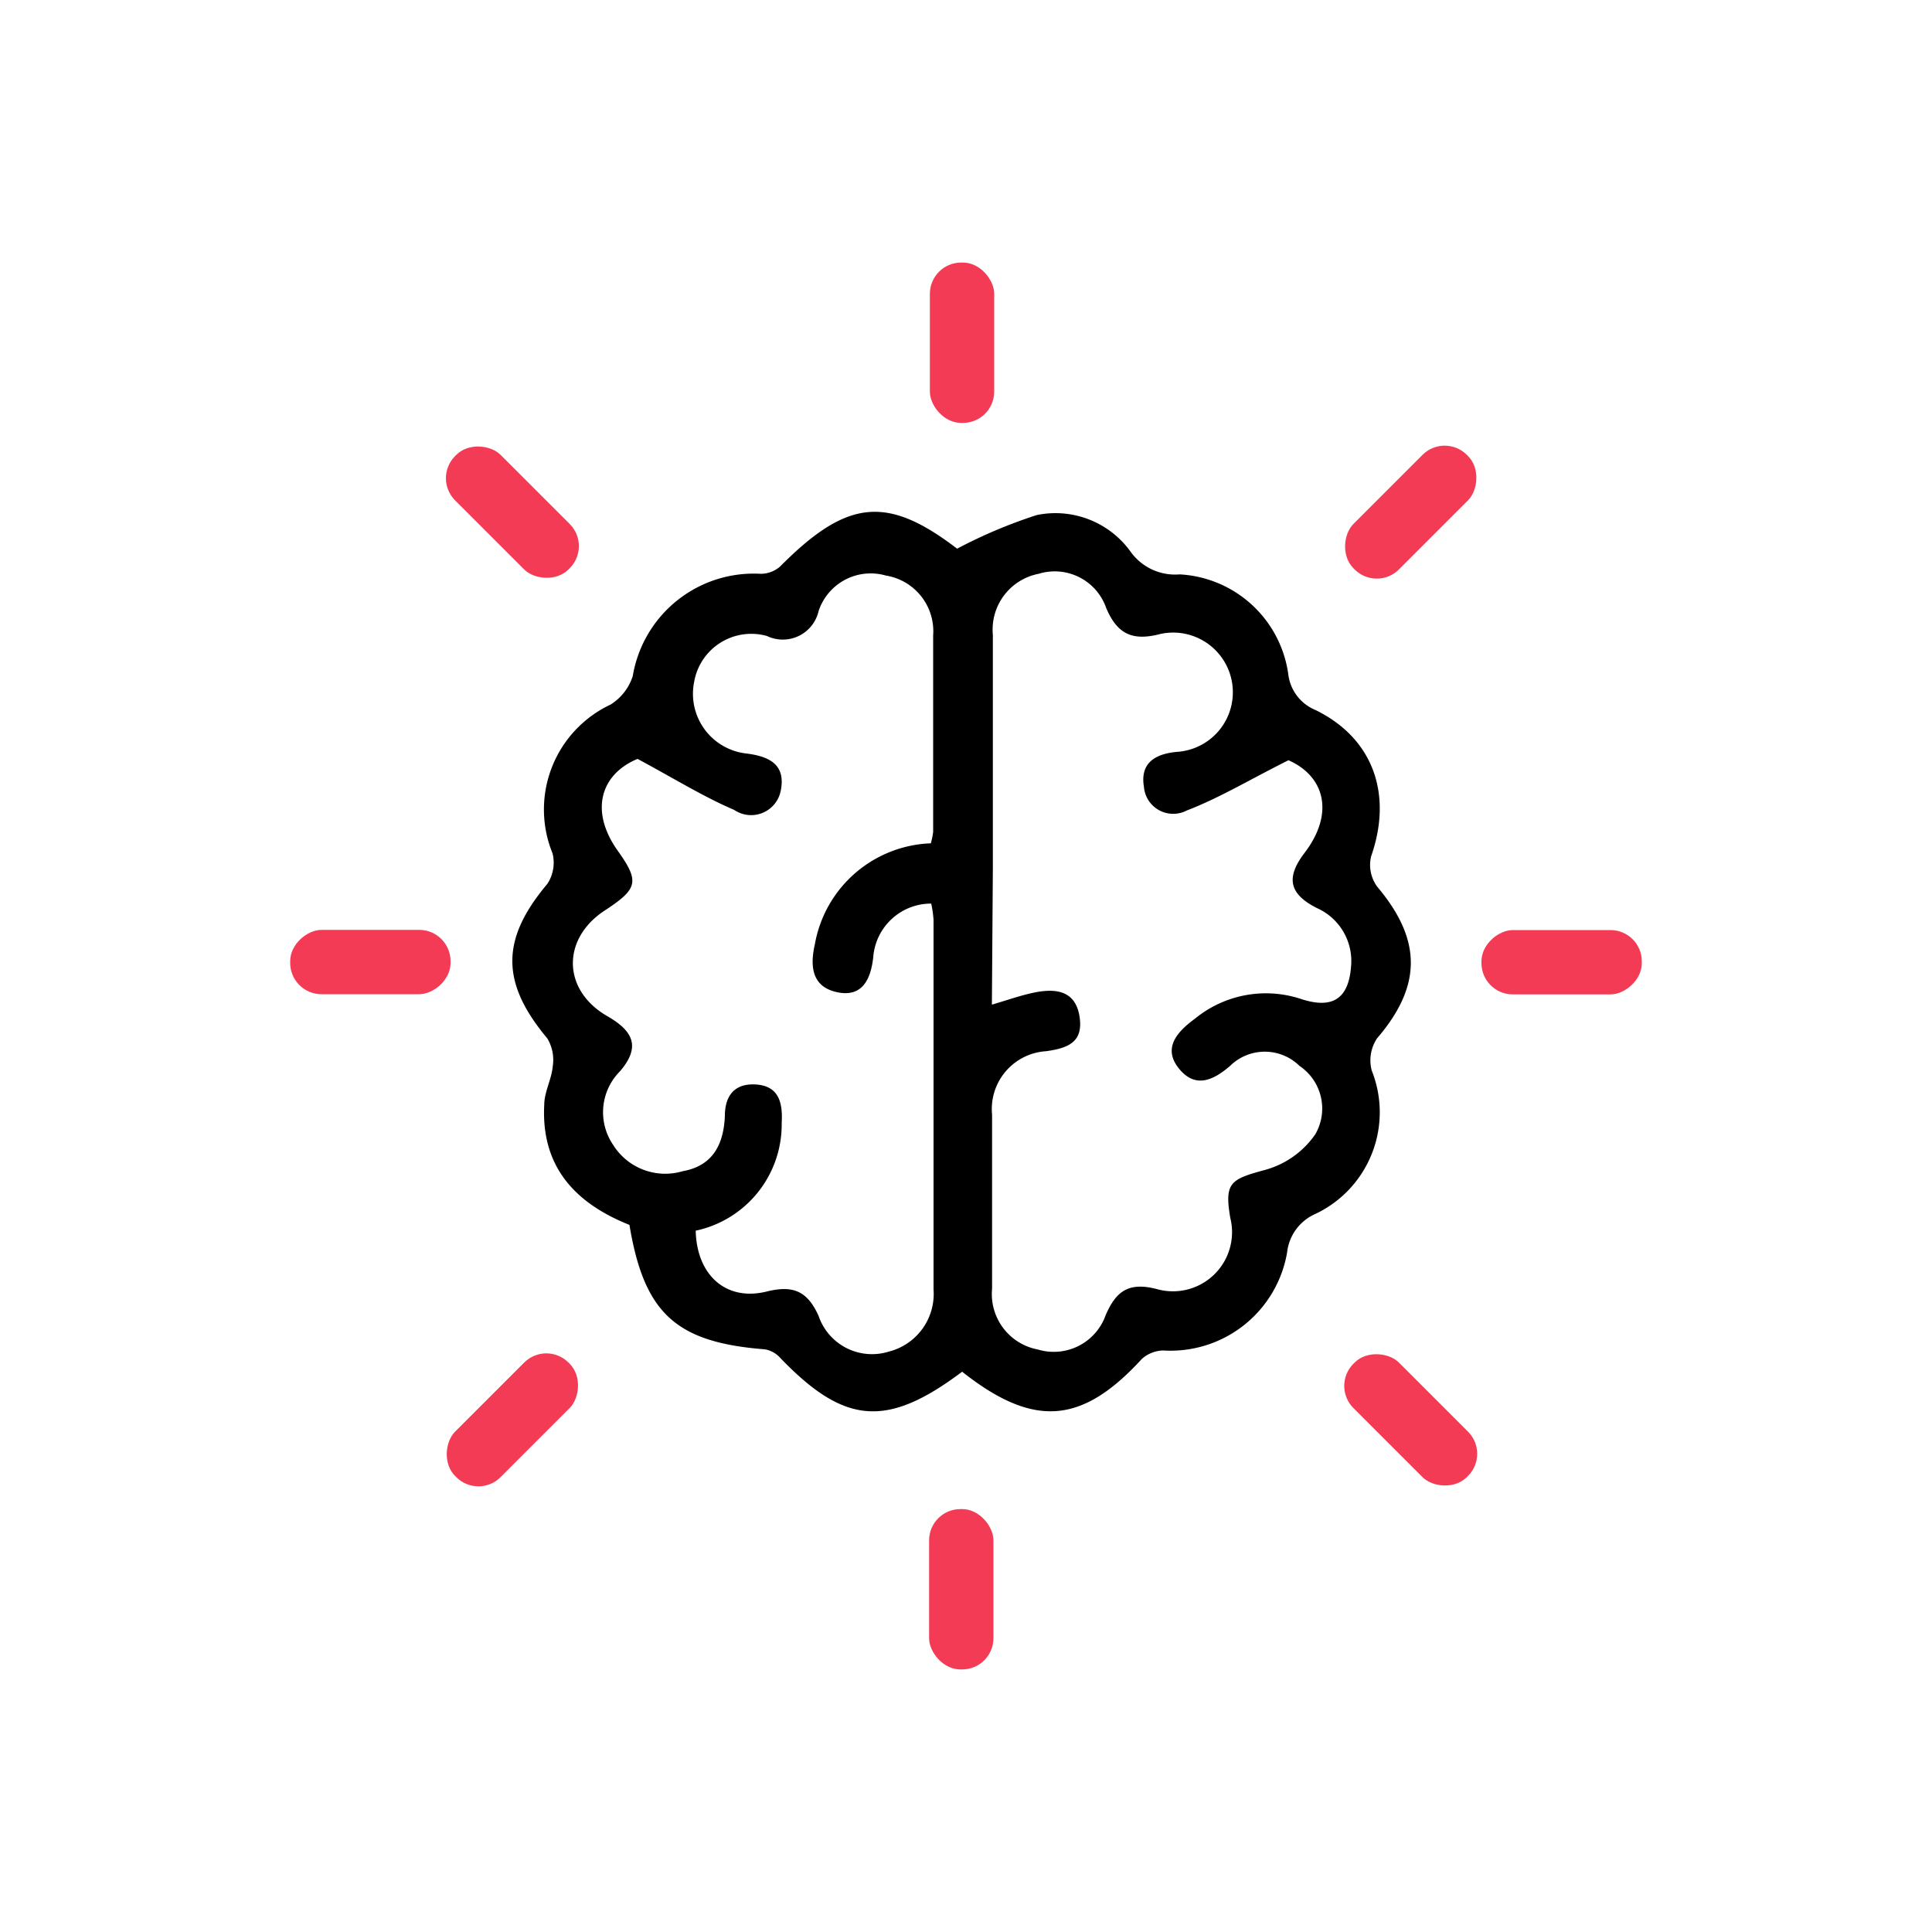 <?xml version="1.0" encoding="UTF-8"?> <svg xmlns="http://www.w3.org/2000/svg" id="Layer_1" data-name="Layer 1" viewBox="0 0 100 100"><defs><style>.cls-1{fill:#f43b56;}</style></defs><path d="M49.8,71c-3.9,2.93-6.09,2.74-9.41-.71a1.38,1.38,0,0,0-.81-.45c-4.59-.36-6.24-1.86-7-6.44-2.79-1.11-4.58-3-4.41-6.21,0-.67.38-1.32.44-2a2.15,2.15,0,0,0-.28-1.44c-2.41-2.88-2.42-5.13,0-8a2,2,0,0,0,.27-1.58,6,6,0,0,1,3-7.7A2.71,2.71,0,0,0,32.75,35a6.35,6.35,0,0,1,6.62-5.3,1.54,1.54,0,0,0,1-.37c3.48-3.51,5.55-3.7,9.17-.93a25.6,25.6,0,0,1,4.12-1.74,4.79,4.79,0,0,1,4.87,1.91,2.83,2.83,0,0,0,2.53,1.16,6,6,0,0,1,5.62,5.16,2.29,2.29,0,0,0,1.41,1.86c3,1.47,4,4.37,2.88,7.57a1.91,1.91,0,0,0,.31,1.57c2.32,2.75,2.33,5.13,0,7.85A2.05,2.05,0,0,0,71,55.41a5.82,5.82,0,0,1-2.91,7.42,2.47,2.47,0,0,0-1.47,2,6.12,6.12,0,0,1-6.41,5.07,1.72,1.72,0,0,0-1.11.44C56,73.72,53.51,73.93,49.8,71Zm1.54-19c.82-.24,1.46-.47,2.12-.61,1.1-.24,2.18-.17,2.41,1.19s-.58,1.67-1.72,1.83a3,3,0,0,0-2.8,3.29c0,3,0,6,0,9a2.92,2.92,0,0,0,2.37,3.15,2.85,2.85,0,0,0,3.51-1.78c.53-1.22,1.17-1.73,2.64-1.35a3.06,3.06,0,0,0,3.81-3.68c-.31-1.82,0-2,1.78-2.48a4.66,4.66,0,0,0,2.62-1.85,2.66,2.66,0,0,0-.82-3.54,2.56,2.56,0,0,0-3.59,0c-.88.76-1.82,1.19-2.67.11s0-1.93.86-2.56a5.79,5.79,0,0,1,5.52-1c1.57.5,2.42,0,2.55-1.69A3,3,0,0,0,68.16,47c-1.4-.71-1.64-1.54-.64-2.85,1.6-2.1,1-4-.83-4.8-2,1-3.57,1.95-5.26,2.6a1.52,1.52,0,0,1-2.22-1.22C59,39.48,59.8,39,61,38.91a3.09,3.09,0,1,0-.92-6.1c-1.48.39-2.25,0-2.82-1.33a2.82,2.82,0,0,0-3.5-1.78,2.94,2.94,0,0,0-2.37,3.16c0,4,0,8,0,12.06ZM33,39.28c-1.91.79-2.51,2.7-1,4.79,1.1,1.55,1,1.93-.61,3-2.32,1.45-2.33,4.16.05,5.53,1.36.78,1.72,1.6.65,2.85a3,3,0,0,0-.36,3.8,3.18,3.18,0,0,0,3.61,1.37c1.58-.28,2.12-1.42,2.18-2.87,0-1,.47-1.67,1.56-1.62,1.24.06,1.44.94,1.38,2a5.62,5.62,0,0,1-4.45,5.57c.05,2.29,1.56,3.67,3.67,3.15,1.4-.35,2.12,0,2.69,1.26a2.92,2.92,0,0,0,3.63,1.85,3.08,3.08,0,0,0,2.32-3.22c0-6.38,0-12.76,0-19.13a5.84,5.84,0,0,0-.12-.84,3,3,0,0,0-3,2.76c-.13,1.22-.61,2.11-1.9,1.82s-1.38-1.36-1.12-2.49a6.33,6.33,0,0,1,6-5.21,4.09,4.09,0,0,0,.12-.59c0-3.39,0-6.78,0-10.17a2.92,2.92,0,0,0-2.45-3.1,2.84,2.84,0,0,0-3.48,1.84,1.9,1.9,0,0,1-2.67,1.29,3,3,0,0,0-3.77,2.37,3.11,3.11,0,0,0,2.69,3.71c1.23.15,2.06.59,1.79,1.93A1.56,1.56,0,0,1,38,41.92C36.41,41.24,34.88,40.29,33,39.28Z"></path><rect class="cls-1" x="24.86" y="22.36" width="3.33" height="8.3" rx="1.62" transform="translate(-10.98 26.52) rotate(-45)"></rect><rect class="cls-1" x="71.36" y="22.36" width="3.33" height="8.3" rx="1.62" transform="translate(105.91 96.89) rotate(-135)"></rect><rect class="cls-1" x="48.13" y="13.59" width="3.33" height="8.3" rx="1.62"></rect><rect class="cls-1" x="71.36" y="69.34" width="3.33" height="8.3" rx="1.62" transform="translate(176.62 73.82) rotate(135)"></rect><rect class="cls-1" x="24.86" y="69.34" width="3.33" height="8.3" rx="1.62" transform="translate(59.73 2.77) rotate(45)"></rect><rect class="cls-1" x="48.09" y="78.11" width="3.33" height="8.3" rx="1.62" transform="translate(99.51 164.52) rotate(180)"></rect><rect class="cls-1" x="79.16" y="45.65" width="3.33" height="8.3" rx="1.62" transform="translate(31.03 130.63) rotate(-90)"></rect><rect class="cls-1" x="17.51" y="45.65" width="3.33" height="8.3" rx="1.62" transform="translate(-30.63 68.97) rotate(-90)"></rect></svg> 